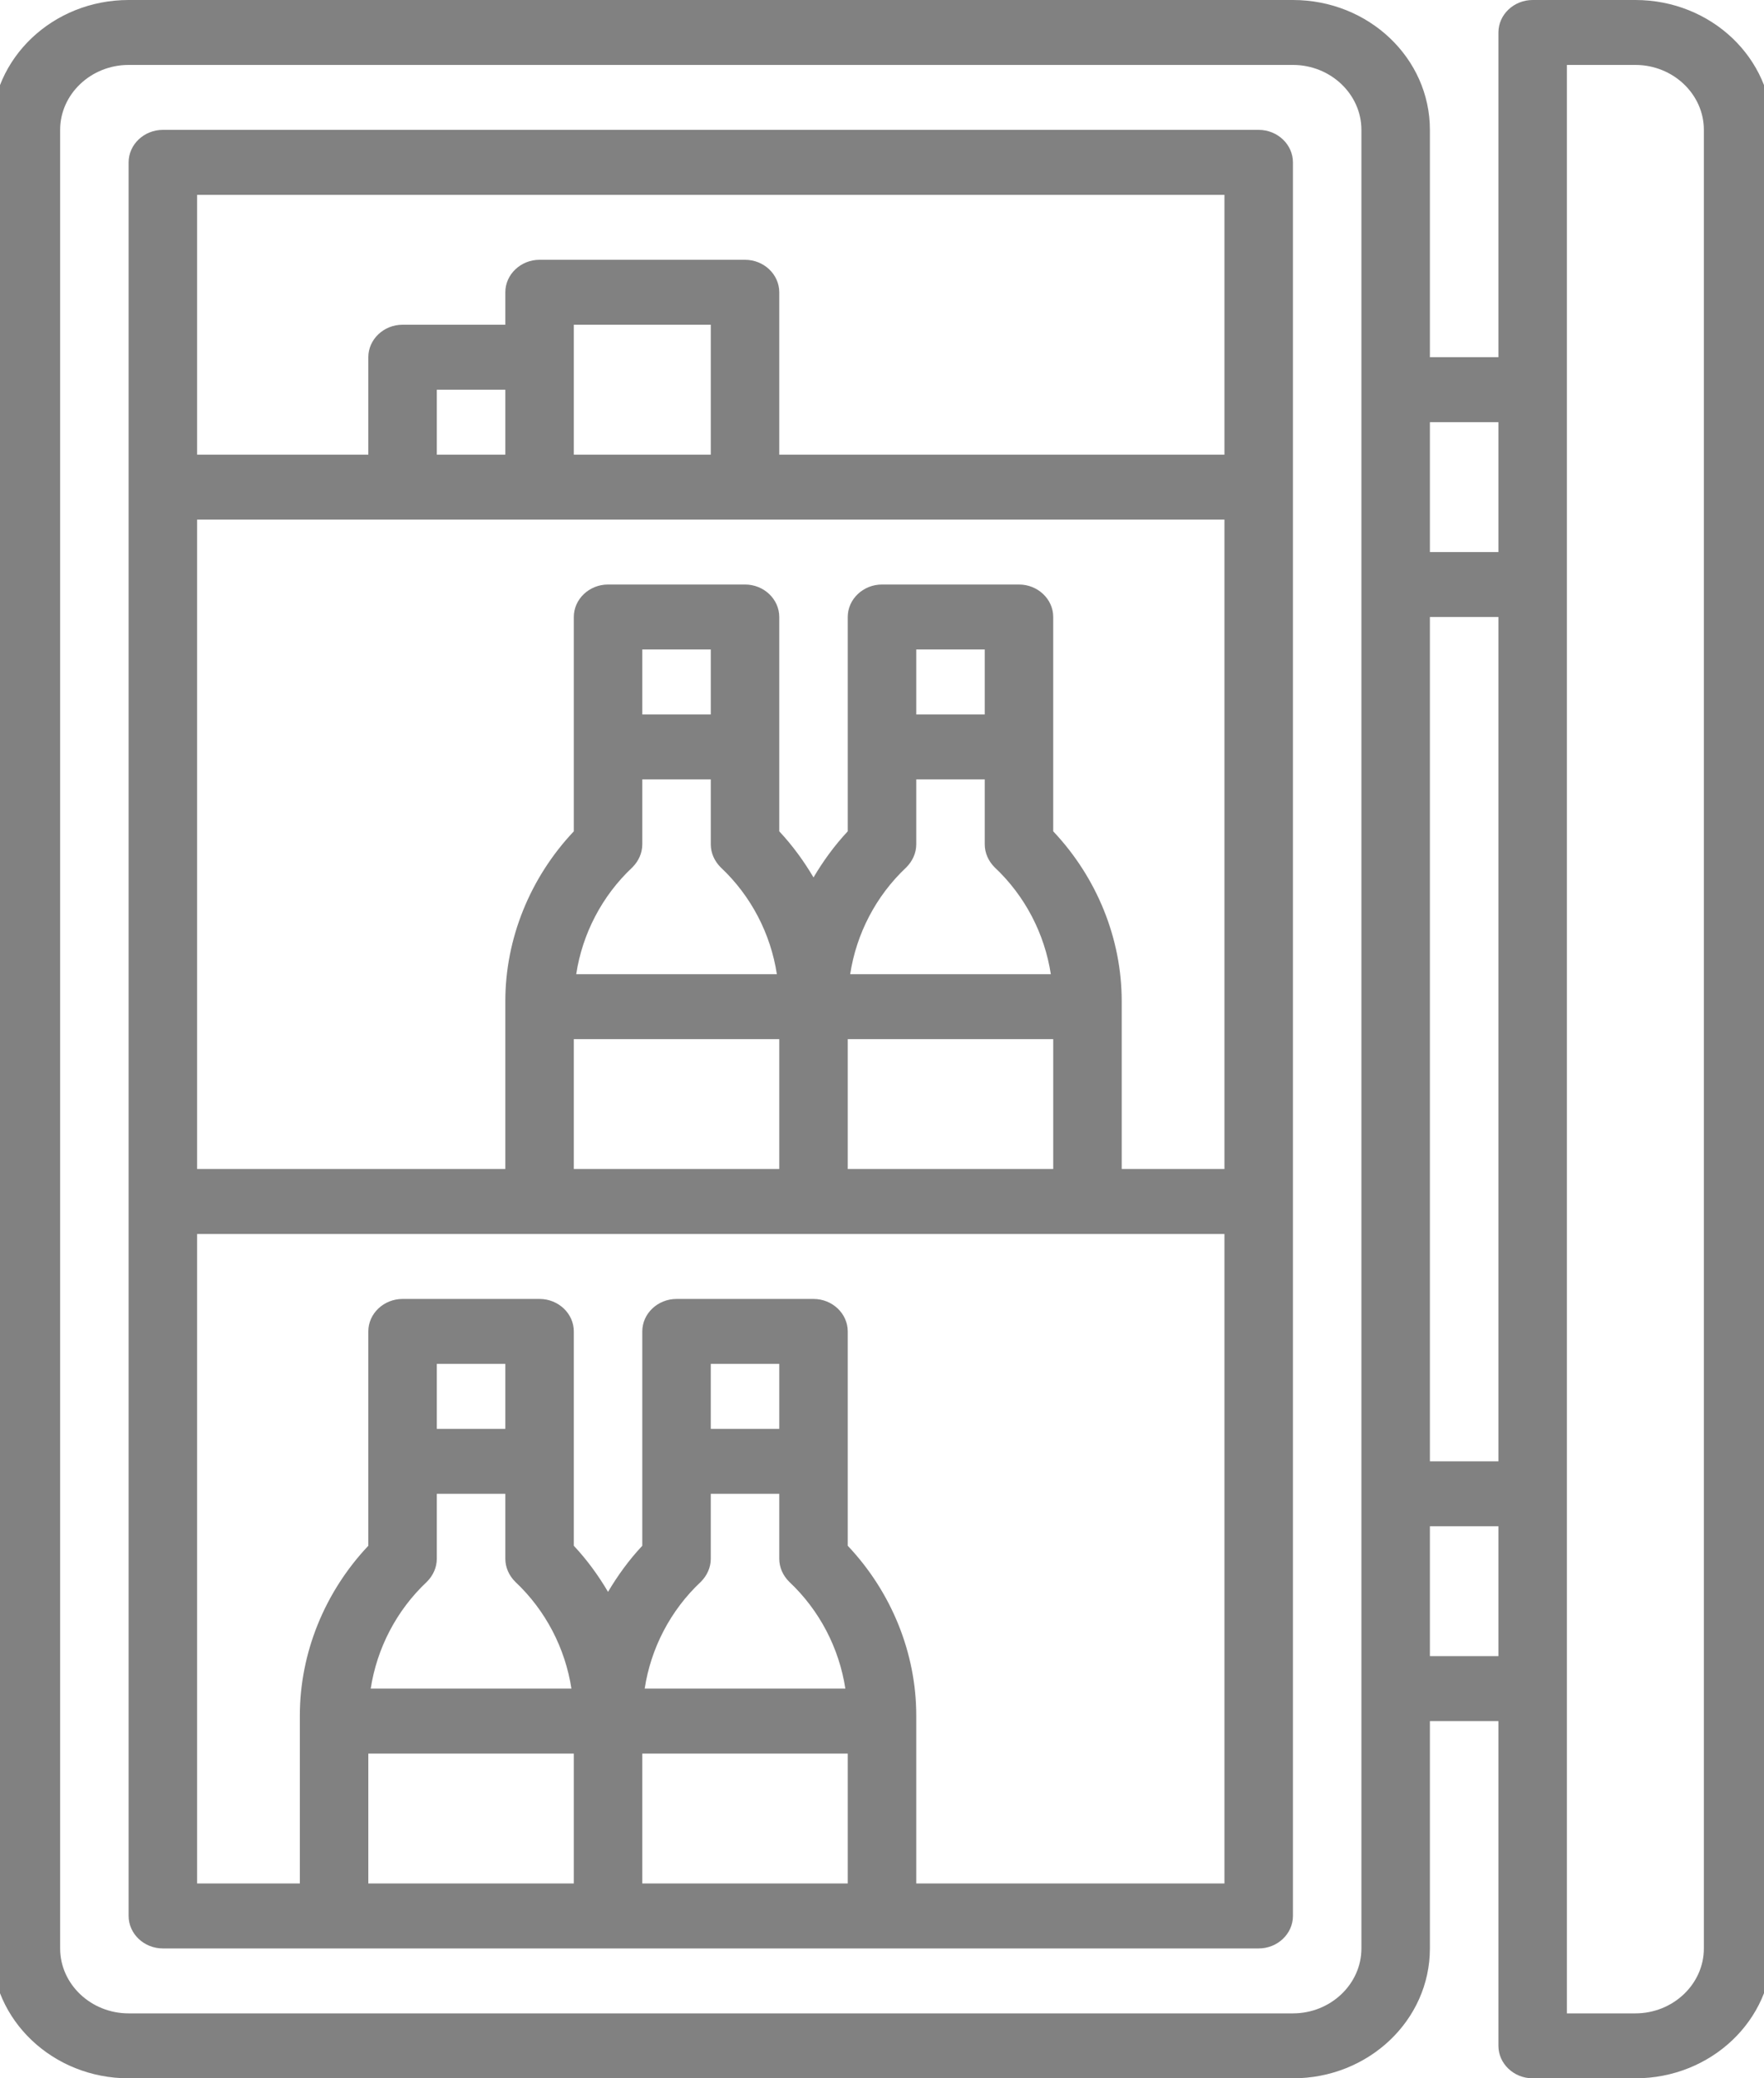 <svg width="45" height="53" viewBox="0 0 45 53" fill="none" xmlns="http://www.w3.org/2000/svg">
<g clip-path="url(#clip0_343_999)">
<path d="M41.719 0H39.098C38.618 0 38.225 0.373 38.225 0.828V9.109H36.477V3.312C36.477 1.482 34.914 0 32.983 0H3.281C1.351 0 -0.213 1.482 -0.213 3.312V49.688C-0.213 51.518 1.351 53 3.281 53H32.983C34.914 53 36.477 51.518 36.477 49.688V43.891H38.225V52.172C38.225 52.627 38.618 53 39.098 53H41.719C43.65 53 45.213 51.518 45.213 49.688V3.312C45.213 1.482 43.65 0 41.719 0ZM34.73 49.688C34.73 50.598 33.944 51.344 32.983 51.344H3.281C2.32 51.344 1.534 50.598 1.534 49.688V3.312C1.534 2.402 2.32 1.656 3.281 1.656H32.983C33.944 1.656 34.73 2.402 34.73 3.312V49.688ZM38.225 42.234H36.477V38.922H38.225V42.234ZM38.225 37.266H36.477V15.734H38.225V37.266ZM38.225 14.078H36.477V10.766H38.225V14.078ZM43.466 49.688C43.466 50.598 42.68 51.344 41.719 51.344H39.972V1.656H41.719C42.68 1.656 43.466 2.402 43.466 3.312V49.688Z" fill="#818181"/>
<path d="M32.109 3.312H4.155C3.674 3.312 3.281 3.685 3.281 4.141V48.859C3.281 49.315 3.674 49.688 4.155 49.688H32.109C32.59 49.688 32.983 49.315 32.983 48.859V4.141C32.983 3.685 32.59 3.312 32.109 3.312ZM14.638 48.031H9.396V44.719H14.638V48.031ZM12.891 38.094V39.75C12.891 39.974 12.987 40.181 13.144 40.338C13.921 41.067 14.419 42.036 14.577 43.062H9.457C9.615 42.036 10.113 41.067 10.89 40.338C11.047 40.181 11.143 39.974 11.143 39.75V38.094H12.891ZM11.143 36.438V34.781H12.891V36.438H11.143ZM21.626 48.031H16.385V44.719H21.626V48.031ZM19.879 38.094V39.75C19.879 39.974 19.975 40.181 20.133 40.338C20.91 41.067 21.408 42.036 21.565 43.062H16.446C16.603 42.036 17.101 41.067 17.879 40.338C18.036 40.181 18.132 39.974 18.132 39.75V38.094H19.879ZM18.132 36.438V34.781H19.879V36.438H18.132ZM31.236 48.031H23.374V43.75C23.374 42.16 22.745 40.603 21.626 39.419V33.953C21.626 33.498 21.233 33.125 20.753 33.125H17.259C16.778 33.125 16.385 33.498 16.385 33.953V39.419C16.044 39.783 15.756 40.181 15.511 40.595C15.267 40.181 14.979 39.783 14.638 39.419V33.953C14.638 33.498 14.245 33.125 13.764 33.125H10.27C9.789 33.125 9.396 33.498 9.396 33.953V39.419C8.278 40.603 7.649 42.16 7.649 43.75V48.031H5.028V31.469H31.236V48.031ZM18.132 19.875V21.531C18.132 21.755 18.228 21.962 18.385 22.119C19.163 22.848 19.661 23.817 19.818 24.844H14.699C14.856 23.817 15.354 22.848 16.132 22.119C16.289 21.962 16.385 21.755 16.385 21.531V19.875H18.132ZM16.385 18.219V16.562H18.132V18.219H16.385ZM19.879 26.5V29.812H14.638V26.5H19.879ZM25.121 19.875V21.531C25.121 21.755 25.217 21.962 25.374 22.119C26.152 22.848 26.649 23.817 26.807 24.844H21.688C21.845 23.817 22.343 22.848 23.12 22.119C23.277 21.962 23.374 21.755 23.374 21.531V19.875H25.121ZM23.374 18.219V16.562H25.121V18.219H23.374ZM26.868 26.5V29.812H21.626V26.5H26.868ZM31.236 29.812H28.615V25.531C28.615 23.941 27.986 22.384 26.868 21.2V15.734C26.868 15.279 26.475 14.906 25.994 14.906H22.5C22.02 14.906 21.626 15.279 21.626 15.734V21.2C21.286 21.564 20.997 21.962 20.753 22.376C20.508 21.962 20.22 21.564 19.879 21.2V15.734C19.879 15.279 19.486 14.906 19.006 14.906H15.511C15.031 14.906 14.638 15.279 14.638 15.734V21.2C13.52 22.384 12.891 23.941 12.891 25.531V29.812H5.028V13.25H31.236V29.812ZM11.143 11.594V9.938H12.891V11.594H11.143ZM14.638 11.594V8.281H18.132V11.594H14.638ZM31.236 11.594H19.879V7.453C19.879 6.998 19.486 6.625 19.006 6.625H13.764C13.284 6.625 12.891 6.998 12.891 7.453V8.281H10.27C9.789 8.281 9.396 8.654 9.396 9.109V11.594H5.028V4.969H31.236V11.594Z" fill="#818181"/>
</g>
<defs>
<clipPath id="clip0_343_999">
<rect width="45" height="53" fill="white"/>
</clipPath>
</defs>
</svg>
